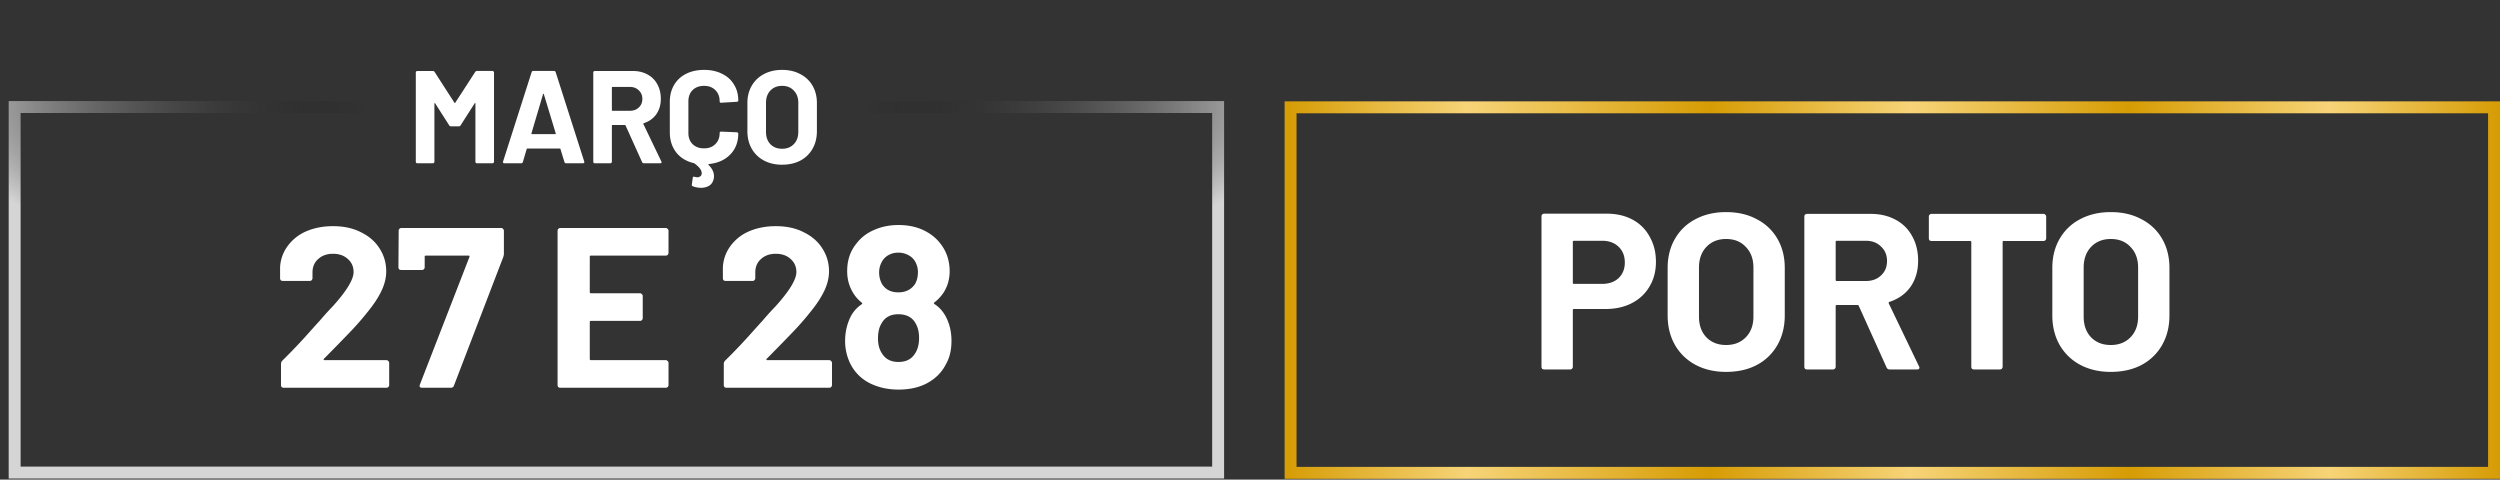 <svg width="245" height="47" fill="none" xmlns="http://www.w3.org/2000/svg"><rect width="100%" height="100%" fill="#333333" stroke="none"/><path stroke="url(#a)" stroke-width="1.169" d="M1.436 10.489h117.941v35.822H1.436z"/><path d="M46.566 7.057a.203.203 0 0 1 .18-.103h1.513c.043 0 .078.017.103.051.035.026.052.06.052.104v8.736a.161.161 0 0 1-.052.116.14.14 0 0 1-.103.04h-1.512a.19.19 0 0 1-.116-.04.19.19 0 0 1-.04-.116v-5.7c0-.034-.008-.05-.025-.05s-.035.012-.052.038l-1.37 2.145a.203.203 0 0 1-.18.104H44.2a.203.203 0 0 1-.181-.104l-1.37-2.145c-.017-.026-.034-.034-.052-.026-.017 0-.025.017-.025.052v5.686a.16.16 0 0 1-.052.116.14.14 0 0 1-.104.04h-1.511a.189.189 0 0 1-.117-.04.189.189 0 0 1-.039-.116V7.11a.14.14 0 0 1 .04-.104.16.16 0 0 1 .116-.051h1.511c.078 0 .138.034.181.103l1.939 3.011c.026.052.052.052.078 0l1.951-3.01ZM55.481 16c-.086 0-.142-.043-.168-.129l-.388-1.267c-.017-.034-.038-.051-.064-.051h-3.18c-.025 0-.047.017-.064.051l-.375 1.267c-.026.086-.082.13-.168.13h-1.641c-.052 0-.09-.014-.116-.04-.026-.034-.03-.081-.013-.142l2.791-8.736c.026-.086.082-.13.168-.13h2.03c.085 0 .141.044.167.13l2.792 8.736a.143.143 0 0 1 .013.065c0 .077-.048.116-.142.116H55.48Zm-3.399-2.933c-.008.051.009.077.052.077h2.275c.051 0 .069-.026.051-.077l-1.163-3.839c-.008-.034-.021-.047-.039-.038-.017 0-.03.012-.038.038l-1.138 3.839ZM63.105 16a.183.183 0 0 1-.181-.116l-1.616-3.58c-.017-.034-.043-.052-.077-.052h-1.202c-.043 0-.065.022-.065.065v3.528a.161.161 0 0 1-.051.116.14.14 0 0 1-.104.04h-1.512a.19.19 0 0 1-.116-.04.19.19 0 0 1-.039-.116V7.11a.14.14 0 0 1 .039-.104.16.16 0 0 1 .116-.051h3.696c.552 0 1.034.112 1.448.336.422.224.745.543.97.956.232.414.348.892.348 1.435 0 .586-.147 1.09-.44 1.512-.292.413-.702.706-1.227.879-.043.017-.056.047-.039.09l1.758 3.657c.017.035.025.06.025.078 0 .069-.047.103-.142.103h-1.59Zm-3.076-7.482c-.043 0-.065.021-.065.064v2.21c0 .043.022.065.065.065h1.693c.362 0 .655-.108.879-.323.232-.216.349-.496.349-.84 0-.345-.117-.625-.35-.84-.223-.224-.516-.336-.878-.336h-1.693ZM72.349 9.9c0 .035-.052.06-.156.078l-1.512.09h-.025c-.087 0-.13-.047-.13-.142 0-.456-.142-.823-.426-1.098-.276-.276-.642-.414-1.099-.414-.465 0-.84.138-1.124.414-.276.275-.414.642-.414 1.098v3.115c0 .448.138.81.414 1.085.284.276.659.414 1.124.414.457 0 .823-.138 1.099-.414.284-.275.426-.637.426-1.085 0-.095.052-.142.155-.142l1.512.064a.14.14 0 0 1 .104.039c.034.026.052.056.052.09 0 .828-.263 1.512-.789 2.055-.525.534-1.223.845-2.094.93-.051.018-.06.048-.025.091.353.345.53.711.53 1.099 0 .103-.013.207-.04.31-.077.293-.228.504-.452.633-.224.13-.482.194-.775.194-.276 0-.538-.047-.788-.142-.095-.026-.134-.086-.117-.181l.09-.646c.01-.112.074-.147.195-.104a.956.956 0 0 0 .245.04.45.45 0 0 0 .31-.104c.087-.06.13-.16.13-.297 0-.285-.233-.6-.698-.944-.017-.017-.035-.026-.052-.026-.009-.008-.017-.013-.026-.013-.732-.172-1.31-.525-1.731-1.06-.414-.542-.62-1.197-.62-1.964V9.978c0-.62.137-1.168.413-1.641a2.79 2.79 0 0 1 1.176-1.099c.508-.258 1.098-.388 1.77-.388.664 0 1.245.125 1.745.375.508.241.9.59 1.176 1.047.284.448.427.97.427 1.564V9.9Zm4.295 6.242c-.672 0-1.266-.137-1.783-.413a2.996 2.996 0 0 1-1.19-1.15c-.284-.5-.426-1.073-.426-1.72v-2.765c0-.637.142-1.202.427-1.693.284-.49.68-.87 1.189-1.137.517-.276 1.111-.414 1.783-.414.68 0 1.275.138 1.784.414A2.89 2.89 0 0 1 79.63 8.4c.284.491.426 1.056.426 1.693v2.766c0 .646-.142 1.219-.426 1.719a2.95 2.95 0 0 1-1.202 1.163c-.509.267-1.103.4-1.784.4Zm0-1.563c.474 0 .857-.151 1.15-.453.293-.301.44-.702.44-1.202v-2.843c0-.5-.147-.9-.44-1.202-.284-.31-.667-.465-1.15-.465-.474 0-.857.155-1.15.465-.284.302-.426.703-.426 1.202v2.843c0 .5.142.9.426 1.202.293.302.676.453 1.15.453Zm-44.901 20.58c-.03.03-.037.06-.022.09.014.03.044.045.089.045h6.062c.074 0 .134.03.178.09.06.044.09.104.09.178v2.17c0 .074-.03.142-.09.201a.242.242 0 0 1-.178.067H27.806a.327.327 0 0 1-.201-.067.327.327 0 0 1-.067-.201v-2.058c0-.134.044-.246.134-.335a56.757 56.757 0 0 0 2.237-2.327c.76-.85 1.237-1.38 1.431-1.588.418-.492.843-.962 1.275-1.409 1.357-1.506 2.036-2.625 2.036-3.355 0-.522-.187-.947-.56-1.275-.372-.343-.857-.515-1.453-.515-.597 0-1.082.172-1.454.515-.373.328-.56.768-.56 1.32v.559c0 .074-.03.141-.089.201a.242.242 0 0 1-.179.067h-2.64a.328.328 0 0 1-.2-.067.328.328 0 0 1-.068-.201v-1.052a3.79 3.79 0 0 1 .76-2.125 4.389 4.389 0 0 1 1.835-1.431c.775-.328 1.64-.492 2.595-.492 1.058 0 1.975.201 2.75.604.791.388 1.395.917 1.813 1.588.432.671.648 1.417.648 2.237 0 .626-.156 1.267-.47 1.923-.313.657-.782 1.365-1.409 2.125a26.335 26.335 0 0 1-1.498 1.723 185.4 185.4 0 0 1-2.394 2.46l-.335.336ZM41.373 38c-.223 0-.297-.104-.223-.313l4.854-12.503c.03-.09 0-.135-.09-.135h-4.182c-.075 0-.112.038-.112.112v1.03c0 .074-.03.14-.09.2a.242.242 0 0 1-.179.068h-2.035a.327.327 0 0 1-.201-.068.327.327 0 0 1-.068-.2l.023-3.58c0-.074.022-.134.067-.179.06-.06.127-.09.201-.09h9.775c.075 0 .134.03.179.09.06.045.09.105.09.18v2.258c0 .09-.023.202-.068.336l-4.831 12.593c-.045.134-.15.201-.313.201h-2.796Zm24.142-13.22c0 .075-.03.143-.09.202a.242.242 0 0 1-.178.067H57.91c-.075 0-.112.038-.112.112v3.467c0 .075.037.112.112.112h4.809c.075 0 .134.03.179.09.06.044.09.104.09.178v2.17c0 .075-.03.142-.09.201a.242.242 0 0 1-.18.067H57.91c-.075 0-.112.038-.112.112v3.624c0 .075.037.112.112.112h7.337c.074 0 .134.03.178.09.06.044.09.104.09.178v2.17c0 .074-.03.142-.09.201a.242.242 0 0 1-.178.067H54.912a.327.327 0 0 1-.202-.067.327.327 0 0 1-.067-.201v-15.12c0-.075.023-.135.067-.18.06-.06.127-.09.202-.09h10.334c.074 0 .134.03.178.09.06.045.09.105.09.18v2.169Zm9.622 10.38c-.03.03-.037.06-.022.089.015.03.044.045.09.045h6.06c.075 0 .135.03.18.09.06.044.09.104.09.178v2.17c0 .074-.03.142-.09.201a.242.242 0 0 1-.18.067H71.2a.327.327 0 0 1-.201-.067.327.327 0 0 1-.067-.201v-2.058c0-.134.045-.246.134-.335a56.757 56.757 0 0 0 2.237-2.327c.76-.85 1.237-1.38 1.431-1.588.418-.492.843-.962 1.275-1.409 1.357-1.506 2.036-2.625 2.036-3.355 0-.522-.187-.947-.56-1.275-.372-.343-.857-.515-1.453-.515-.597 0-1.081.172-1.454.515-.373.328-.56.768-.56 1.32v.559c0 .074-.03.141-.089.201a.242.242 0 0 1-.179.067h-2.64a.328.328 0 0 1-.2-.067.328.328 0 0 1-.068-.201v-1.052a3.79 3.79 0 0 1 .76-2.125 4.389 4.389 0 0 1 1.835-1.431c.776-.328 1.64-.492 2.595-.492 1.059 0 1.975.201 2.75.604.791.388 1.395.917 1.813 1.588.432.671.648 1.417.648 2.237 0 .626-.156 1.267-.47 1.923-.313.657-.782 1.365-1.408 2.125a26.365 26.365 0 0 1-1.5 1.723c-.536.566-1.334 1.386-2.392 2.46l-.336.336Zm17.594-4.049c.343.686.514 1.454.514 2.304 0 .895-.186 1.663-.559 2.304-.388.76-.984 1.364-1.79 1.812-.79.432-1.737.648-2.84.648-1.044 0-1.983-.209-2.818-.626a4.267 4.267 0 0 1-1.88-1.857 4.991 4.991 0 0 1-.536-2.303c0-.82.171-1.589.514-2.304a3.178 3.178 0 0 1 1.119-1.275c.06-.045.06-.097 0-.157a3.43 3.43 0 0 1-.917-1.074c-.343-.596-.515-1.267-.515-2.013 0-1.058.298-1.953.895-2.684.432-.581 1.006-1.029 1.722-1.342.73-.328 1.536-.492 2.416-.492.91 0 1.715.164 2.416.492.7.328 1.267.776 1.7 1.342.596.776.894 1.67.894 2.684 0 .776-.194 1.47-.581 2.08-.254.388-.56.716-.917.985-.06.06-.06.112 0 .156.492.314.88.753 1.163 1.32Zm-6.353-5.368c-.149.298-.223.611-.223.94 0 .432.097.82.29 1.162.343.537.873.806 1.589.806.715 0 1.26-.269 1.632-.806.194-.328.291-.723.291-1.185 0-.328-.074-.641-.223-.94a1.585 1.585 0 0 0-.671-.693 2.004 2.004 0 0 0-1.052-.268c-.358 0-.686.089-.984.268-.283.164-.5.403-.649.716Zm3.266 8.947c.283-.403.425-.925.425-1.566 0-.552-.104-1.014-.313-1.387-.328-.626-.902-.94-1.722-.94-.776 0-1.328.306-1.656.918-.223.373-.335.857-.335 1.454 0 .581.127 1.066.38 1.454.343.566.887.85 1.633.85.716 0 1.245-.261 1.588-.783Z" fill="#fff"/><path stroke="url(#b)" stroke-width="1.169" d="M126.475 10.517h117.941v35.822H126.475z"/><path d="M157.469 20.939c.958 0 1.8.196 2.526.588a4.058 4.058 0 0 1 1.677 1.677c.407.711.61 1.531.61 2.46 0 .915-.21 1.721-.632 2.418-.406.697-.987 1.241-1.742 1.633-.74.378-1.597.567-2.57.567h-3.092c-.073 0-.109.036-.109.108v5.554a.271.271 0 0 1-.087.196.237.237 0 0 1-.174.065h-2.549a.322.322 0 0 1-.196-.065.322.322 0 0 1-.065-.196V21.2c0-.073.022-.13.065-.174a.273.273 0 0 1 .196-.087h6.142Zm-.457 6.882c.668 0 1.205-.19 1.611-.567.407-.392.61-.9.61-1.524 0-.639-.203-1.154-.61-1.546-.406-.392-.943-.588-1.611-.588h-2.766c-.073 0-.109.036-.109.108v4.008c0 .072.036.109.109.109h2.766Zm12.145 8.624c-1.132 0-2.134-.232-3.005-.697a5.045 5.045 0 0 1-2.004-1.938c-.479-.842-.719-1.808-.719-2.897v-4.66c0-1.075.24-2.026.719-2.853a4.899 4.899 0 0 1 2.004-1.917c.871-.465 1.873-.697 3.005-.697 1.147 0 2.149.232 3.005.697a4.865 4.865 0 0 1 2.026 1.917c.479.827.719 1.778.719 2.853v4.66c0 1.09-.24 2.055-.719 2.897a4.967 4.967 0 0 1-2.026 1.96c-.856.45-1.858.675-3.005.675Zm0-2.635c.799 0 1.445-.254 1.938-.763.494-.508.741-1.183.741-2.025v-4.791c0-.842-.247-1.517-.741-2.026-.479-.522-1.125-.784-1.938-.784-.798 0-1.445.262-1.938.784-.479.509-.719 1.184-.719 2.026v4.791c0 .842.24 1.517.719 2.026.493.508 1.14.762 1.938.762Zm16.031 2.395a.309.309 0 0 1-.305-.196l-2.722-6.032c-.029-.058-.073-.087-.131-.087h-2.025c-.073 0-.109.036-.109.108v5.946a.271.271 0 0 1-.087.196.237.237 0 0 1-.174.065h-2.549a.322.322 0 0 1-.196-.065.322.322 0 0 1-.065-.196V21.222c0-.073.022-.13.065-.175a.274.274 0 0 1 .196-.087h6.229c.929 0 1.742.19 2.439.567a3.887 3.887 0 0 1 1.634 1.611c.392.697.588 1.503.588 2.418 0 .987-.247 1.836-.741 2.548-.493.697-1.183 1.19-2.069 1.48-.072.03-.094.08-.065.153l2.962 6.163a.332.332 0 0 1 .043.131c0 .116-.08.174-.239.174h-2.679Zm-5.183-12.61c-.073 0-.109.037-.109.11v3.724c0 .072.036.109.109.109h2.853c.61 0 1.103-.182 1.481-.545.392-.363.588-.835.588-1.416 0-.58-.196-1.052-.588-1.415-.378-.378-.871-.566-1.481-.566h-2.853Zm20.26-2.635c.072 0 .13.03.174.087a.207.207 0 0 1 .087.175v2.134a.271.271 0 0 1-.087.196.237.237 0 0 1-.174.065h-3.899c-.072 0-.108.037-.108.11v12.217a.268.268 0 0 1-.088.196.234.234 0 0 1-.174.065h-2.548a.32.32 0 0 1-.196-.065.322.322 0 0 1-.065-.196V23.726c0-.072-.036-.109-.109-.109h-3.79a.322.322 0 0 1-.196-.065.322.322 0 0 1-.065-.196v-2.134c0-.073.022-.13.065-.175a.274.274 0 0 1 .196-.087h10.977Zm6.591 15.485c-1.133 0-2.134-.232-3.006-.697a5.05 5.05 0 0 1-2.003-1.938c-.479-.842-.719-1.808-.719-2.897v-4.66c0-1.075.24-2.026.719-2.853a4.903 4.903 0 0 1 2.003-1.917c.872-.465 1.873-.697 3.006-.697 1.147 0 2.149.232 3.005.697a4.87 4.87 0 0 1 2.026 1.917c.479.827.718 1.778.718 2.853v4.66c0 1.09-.239 2.055-.718 2.897a4.973 4.973 0 0 1-2.026 1.96c-.856.45-1.858.675-3.005.675Zm0-2.635c.798 0 1.444-.254 1.938-.763.494-.508.741-1.183.741-2.025v-4.791c0-.842-.247-1.517-.741-2.026-.479-.522-1.125-.784-1.938-.784-.799 0-1.445.262-1.938.784-.48.509-.719 1.184-.719 2.026v4.791c0 .842.239 1.517.719 2.026.493.508 1.139.762 1.938.762Z" fill="#fff"/><defs><radialGradient id="a" cx="0" cy="0" r="1" gradientUnits="userSpaceOnUse" gradientTransform="rotate(90.067 25.276 35.144) scale(36.986 119.095)"><stop offset=".205" stop-opacity="0"/><stop offset=".565" stop-color="#D5D5D5"/></radialGradient><linearGradient id="b" x1="125.891" y1="28.428" x2="245" y2="28.428" gradientUnits="userSpaceOnUse"><stop stop-color="#D69C04"/><stop offset=".15" stop-color="#F7D478"/><stop offset=".35" stop-color="#D69C04"/><stop offset=".515" stop-color="#F7D478"/><stop offset=".695" stop-color="#D69C04"/><stop offset=".86" stop-color="#F7D478"/><stop offset="1" stop-color="#D69C04"/></linearGradient></defs></svg>